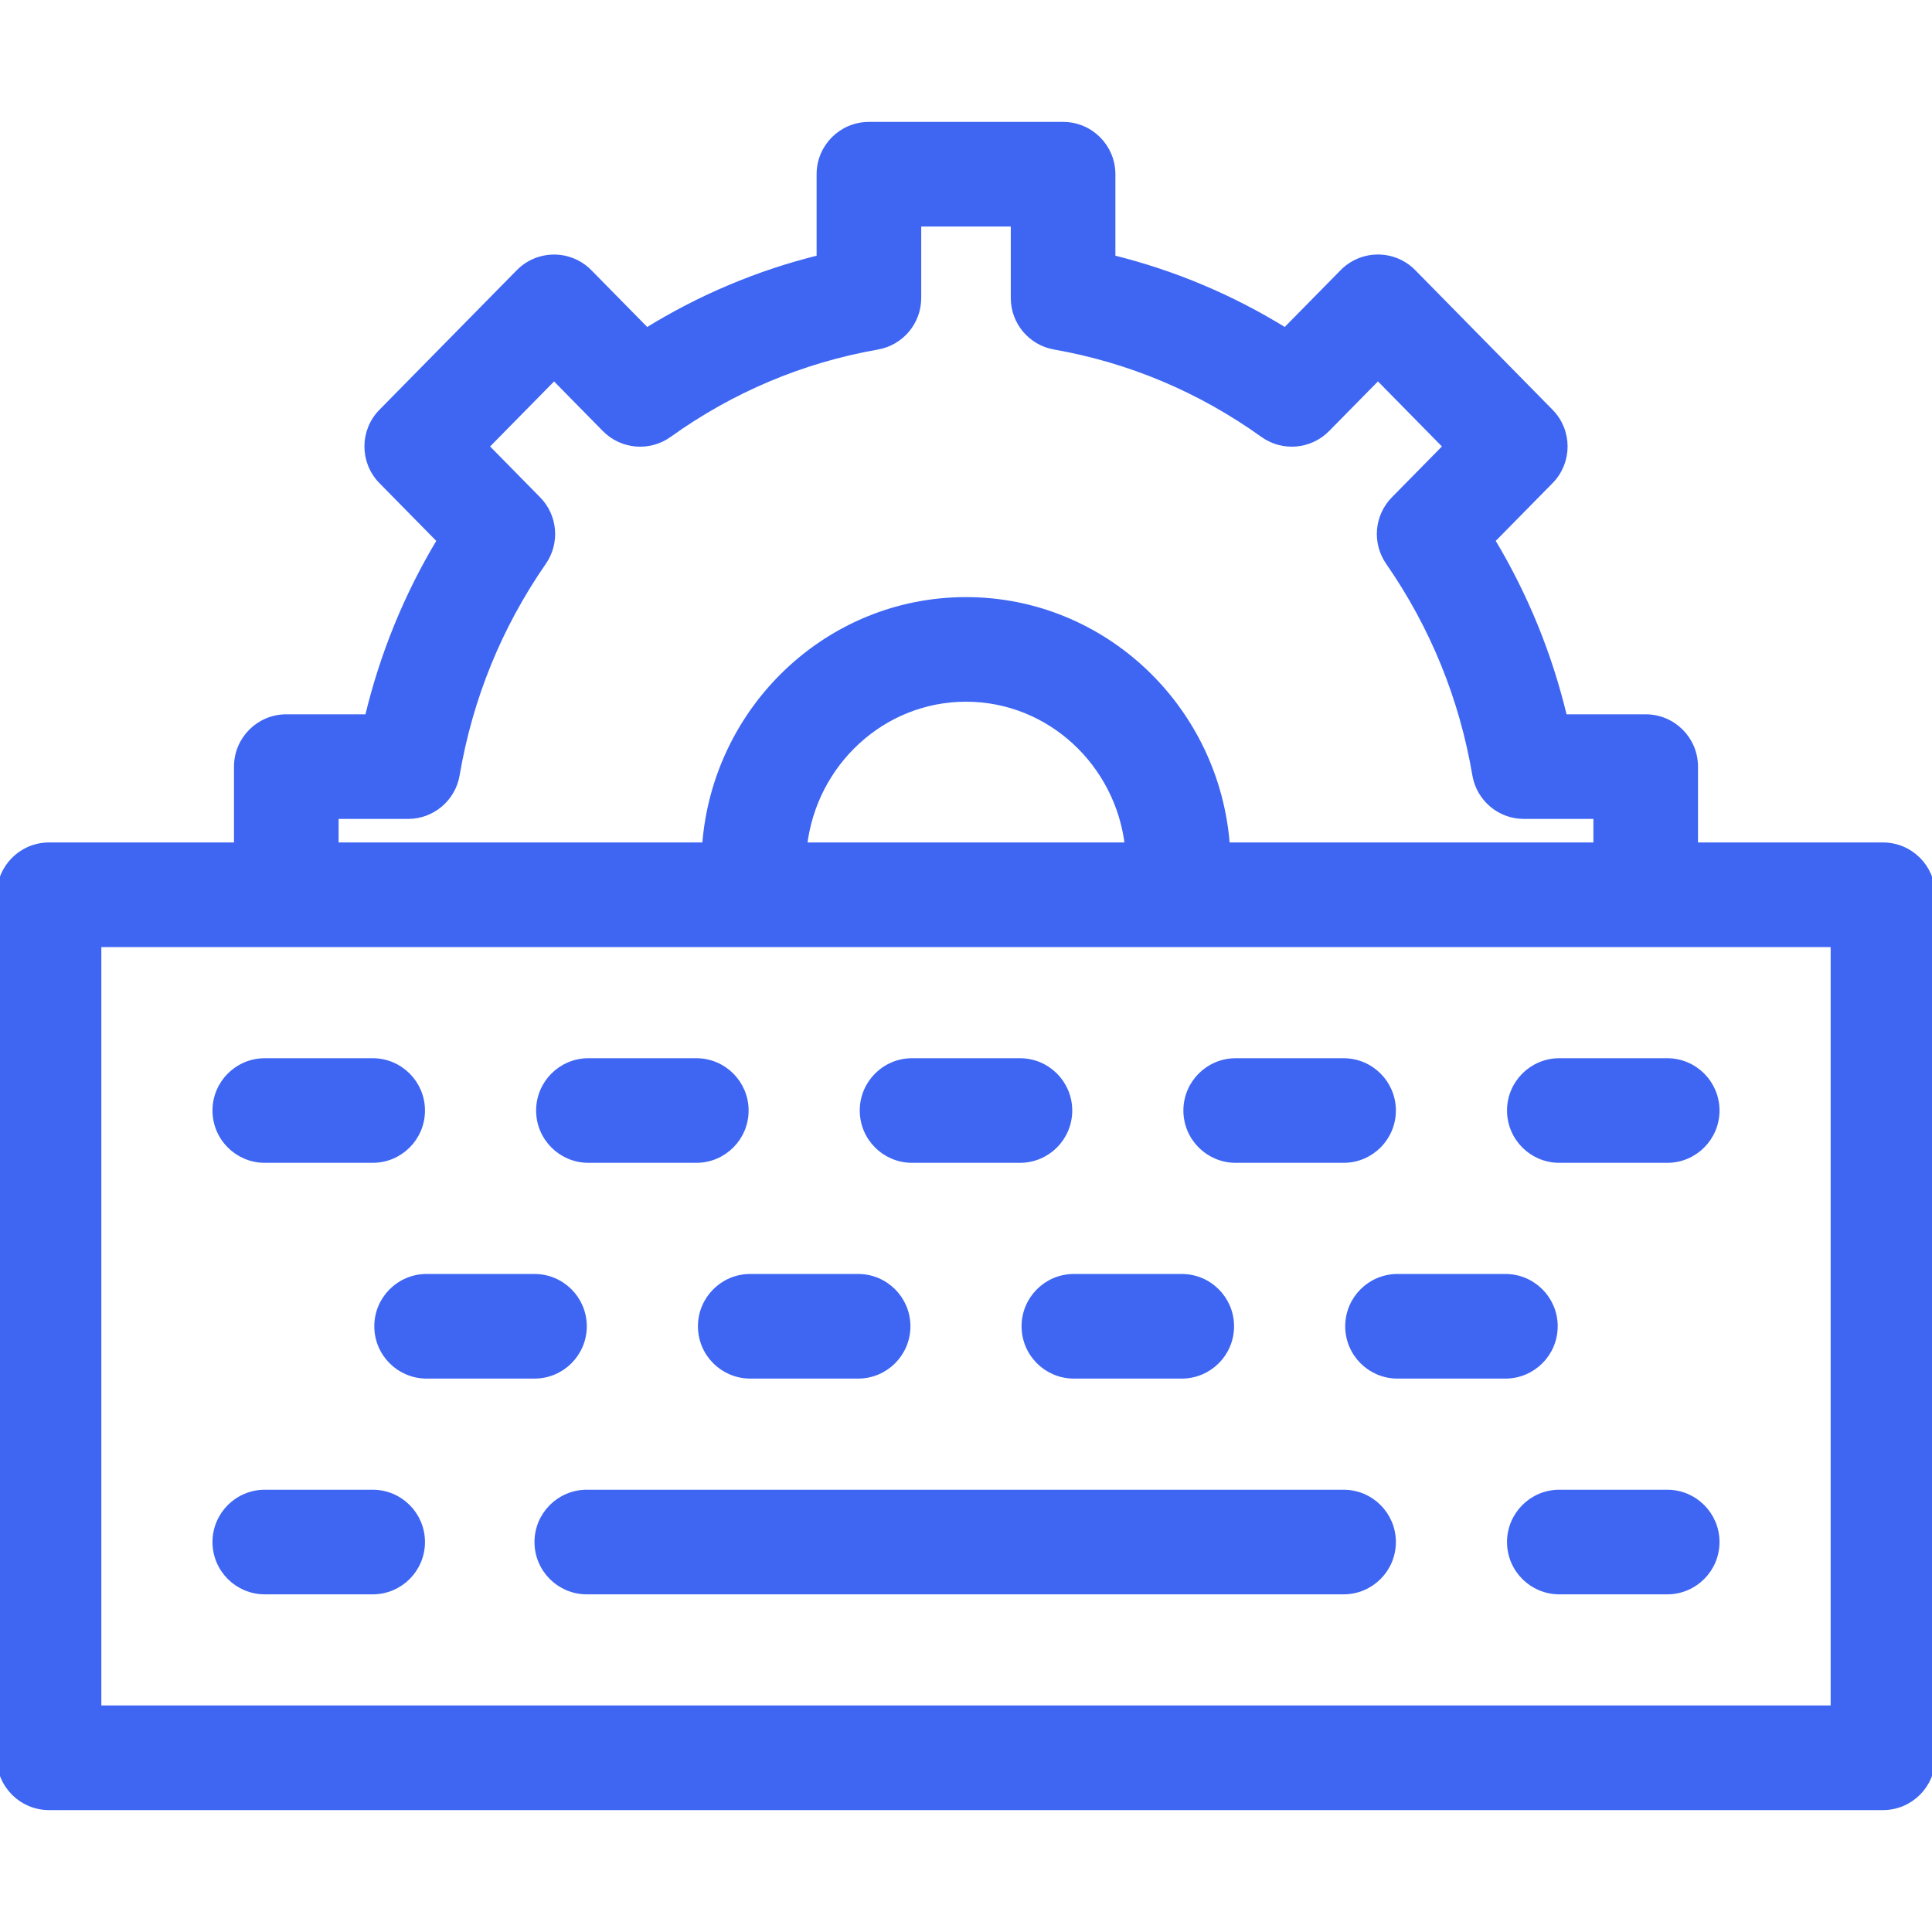 <svg xmlns="http://www.w3.org/2000/svg" xmlns:xlink="http://www.w3.org/1999/xlink" fill="#3e66f3" height="800px" width="800px" id="Capa_1" viewBox="0 0 295.5 295.5" xml:space="preserve" stroke="#3e66f3"><g id="SVGRepo_bgCarrier" stroke-width="0"></g><g id="SVGRepo_tracerCarrier" stroke-linecap="round" stroke-linejoin="round"></g><g id="SVGRepo_iconCarrier"> <g> <path d="M288,129.355h-28.79v-12.1c0-4.143-3.357-7.5-7.5-7.5h-12.499c-2.279-9.588-5.984-18.663-11.063-27.101l8.963-9.11 c2.871-2.918,2.871-7.6,0-10.519l-21.006-21.357c-1.409-1.434-3.336-2.241-5.347-2.241c-2.011,0-3.937,0.808-5.347,2.24 l-8.829,8.976c-8.244-5.102-17.111-8.833-26.482-11.143V26.646c0-4.143-3.357-7.5-7.5-7.5h-29.699c-4.143,0-7.5,3.357-7.5,7.5 v12.855c-9.369,2.309-18.239,6.04-26.487,11.144l-8.821-8.969c-1.41-1.434-3.336-2.241-5.347-2.241h-0.001 c-2.01,0-3.937,0.807-5.346,2.24L58.392,63.026c-2.872,2.918-2.872,7.601-0.001,10.519l8.962,9.109 c-5.078,8.437-8.782,17.511-11.063,27.1H43.79c-4.143,0-7.5,3.357-7.5,7.5v12.1H7.5c-4.143,0-7.5,3.357-7.5,7.5v132 c0,4.143,3.357,7.5,7.5,7.5H288c4.143,0,7.5-3.357,7.5-7.5v-132C295.5,132.712,292.143,129.355,288,129.355z M51.29,124.755h11.121 c3.656,0,6.78-2.637,7.394-6.242c2.007-11.793,6.473-22.75,13.271-32.565c2.052-2.961,1.708-6.962-0.818-9.53l-7.999-8.131 l10.485-10.657l7.819,7.951c2.591,2.632,6.71,2.989,9.715,0.839C111.903,59.526,122.644,55,134.2,52.968 c3.586-0.631,6.201-3.746,6.201-7.387V34.146h14.699v11.434c0,3.641,2.614,6.755,6.199,7.387c11.561,2.035,22.3,6.561,31.918,13.45 c3.003,2.152,7.124,1.794,9.714-0.837l7.827-7.957l10.485,10.661l-8.002,8.134c-2.526,2.568-2.87,6.57-0.818,9.531 c6.802,9.816,11.267,20.772,13.269,32.563c0.613,3.605,3.737,6.244,7.395,6.244h11.123v4.6h-56.6 c-1.521-20.951-18.809-37.529-39.859-37.529s-38.34,16.578-39.861,37.529h-56.6V124.755z M122.946,129.355 c1.459-12.668,12.023-22.529,24.809-22.529c12.779,0,23.34,9.861,24.799,22.529H122.946z M280.5,261.354H15v-117h265.5V261.354z"></path> <path d="M40.5,177.355H57c4.143,0,7.5-3.357,7.5-7.5c0-4.143-3.357-7.5-7.5-7.5H40.5c-4.143,0-7.5,3.357-7.5,7.5 C33,173.997,36.357,177.355,40.5,177.355z"></path> <path d="M90,177.355h16.5c4.143,0,7.5-3.357,7.5-7.5c0-4.143-3.357-7.5-7.5-7.5H90c-4.143,0-7.5,3.357-7.5,7.5 C82.5,173.997,85.857,177.355,90,177.355z"></path> <path d="M139.5,177.355H156c4.143,0,7.5-3.357,7.5-7.5c0-4.143-3.357-7.5-7.5-7.5h-16.5c-4.143,0-7.5,3.357-7.5,7.5 C132,173.997,135.357,177.355,139.5,177.355z"></path> <path d="M189,177.355h16.5c4.143,0,7.5-3.357,7.5-7.5c0-4.143-3.357-7.5-7.5-7.5H189c-4.143,0-7.5,3.357-7.5,7.5 C181.5,173.997,184.857,177.355,189,177.355z"></path> <path d="M238.5,177.355H255c4.143,0,7.5-3.357,7.5-7.5c0-4.143-3.357-7.5-7.5-7.5h-16.5c-4.143,0-7.5,3.357-7.5,7.5 C231,173.997,234.357,177.355,238.5,177.355z"></path> <path d="M40.5,243.355H57c4.143,0,7.5-3.357,7.5-7.5c0-4.143-3.357-7.5-7.5-7.5H40.5c-4.143,0-7.5,3.357-7.5,7.5 C33,239.997,36.357,243.355,40.5,243.355z"></path> <path d="M205.5,228.355H89.75c-4.143,0-7.5,3.357-7.5,7.5c0,4.143,3.357,7.5,7.5,7.5H205.5c4.143,0,7.5-3.357,7.5-7.5 C213,231.712,209.643,228.355,205.5,228.355z"></path> <path d="M255,228.355h-16.5c-4.143,0-7.5,3.357-7.5,7.5c0,4.143,3.357,7.5,7.5,7.5H255c4.143,0,7.5-3.357,7.5-7.5 C262.5,231.712,259.143,228.355,255,228.355z"></path> <path d="M57.75,202.855c0,4.143,3.357,7.5,7.5,7.5h16.5c4.143,0,7.5-3.357,7.5-7.5c0-4.143-3.357-7.5-7.5-7.5h-16.5 C61.107,195.355,57.75,198.712,57.75,202.855z"></path> <path d="M107.25,202.855c0,4.143,3.357,7.5,7.5,7.5h16.5c4.143,0,7.5-3.357,7.5-7.5c0-4.143-3.357-7.5-7.5-7.5h-16.5 C110.607,195.355,107.25,198.712,107.25,202.855z"></path> <path d="M156.75,202.855c0,4.143,3.357,7.5,7.5,7.5h16.5c4.143,0,7.5-3.357,7.5-7.5c0-4.143-3.357-7.5-7.5-7.5h-16.5 C160.107,195.355,156.75,198.712,156.75,202.855z"></path> <path d="M206.25,202.855c0,4.143,3.357,7.5,7.5,7.5h16.5c4.143,0,7.5-3.357,7.5-7.5c0-4.143-3.357-7.5-7.5-7.5h-16.5 C209.607,195.355,206.25,198.712,206.25,202.855z"></path> </g> </g></svg>